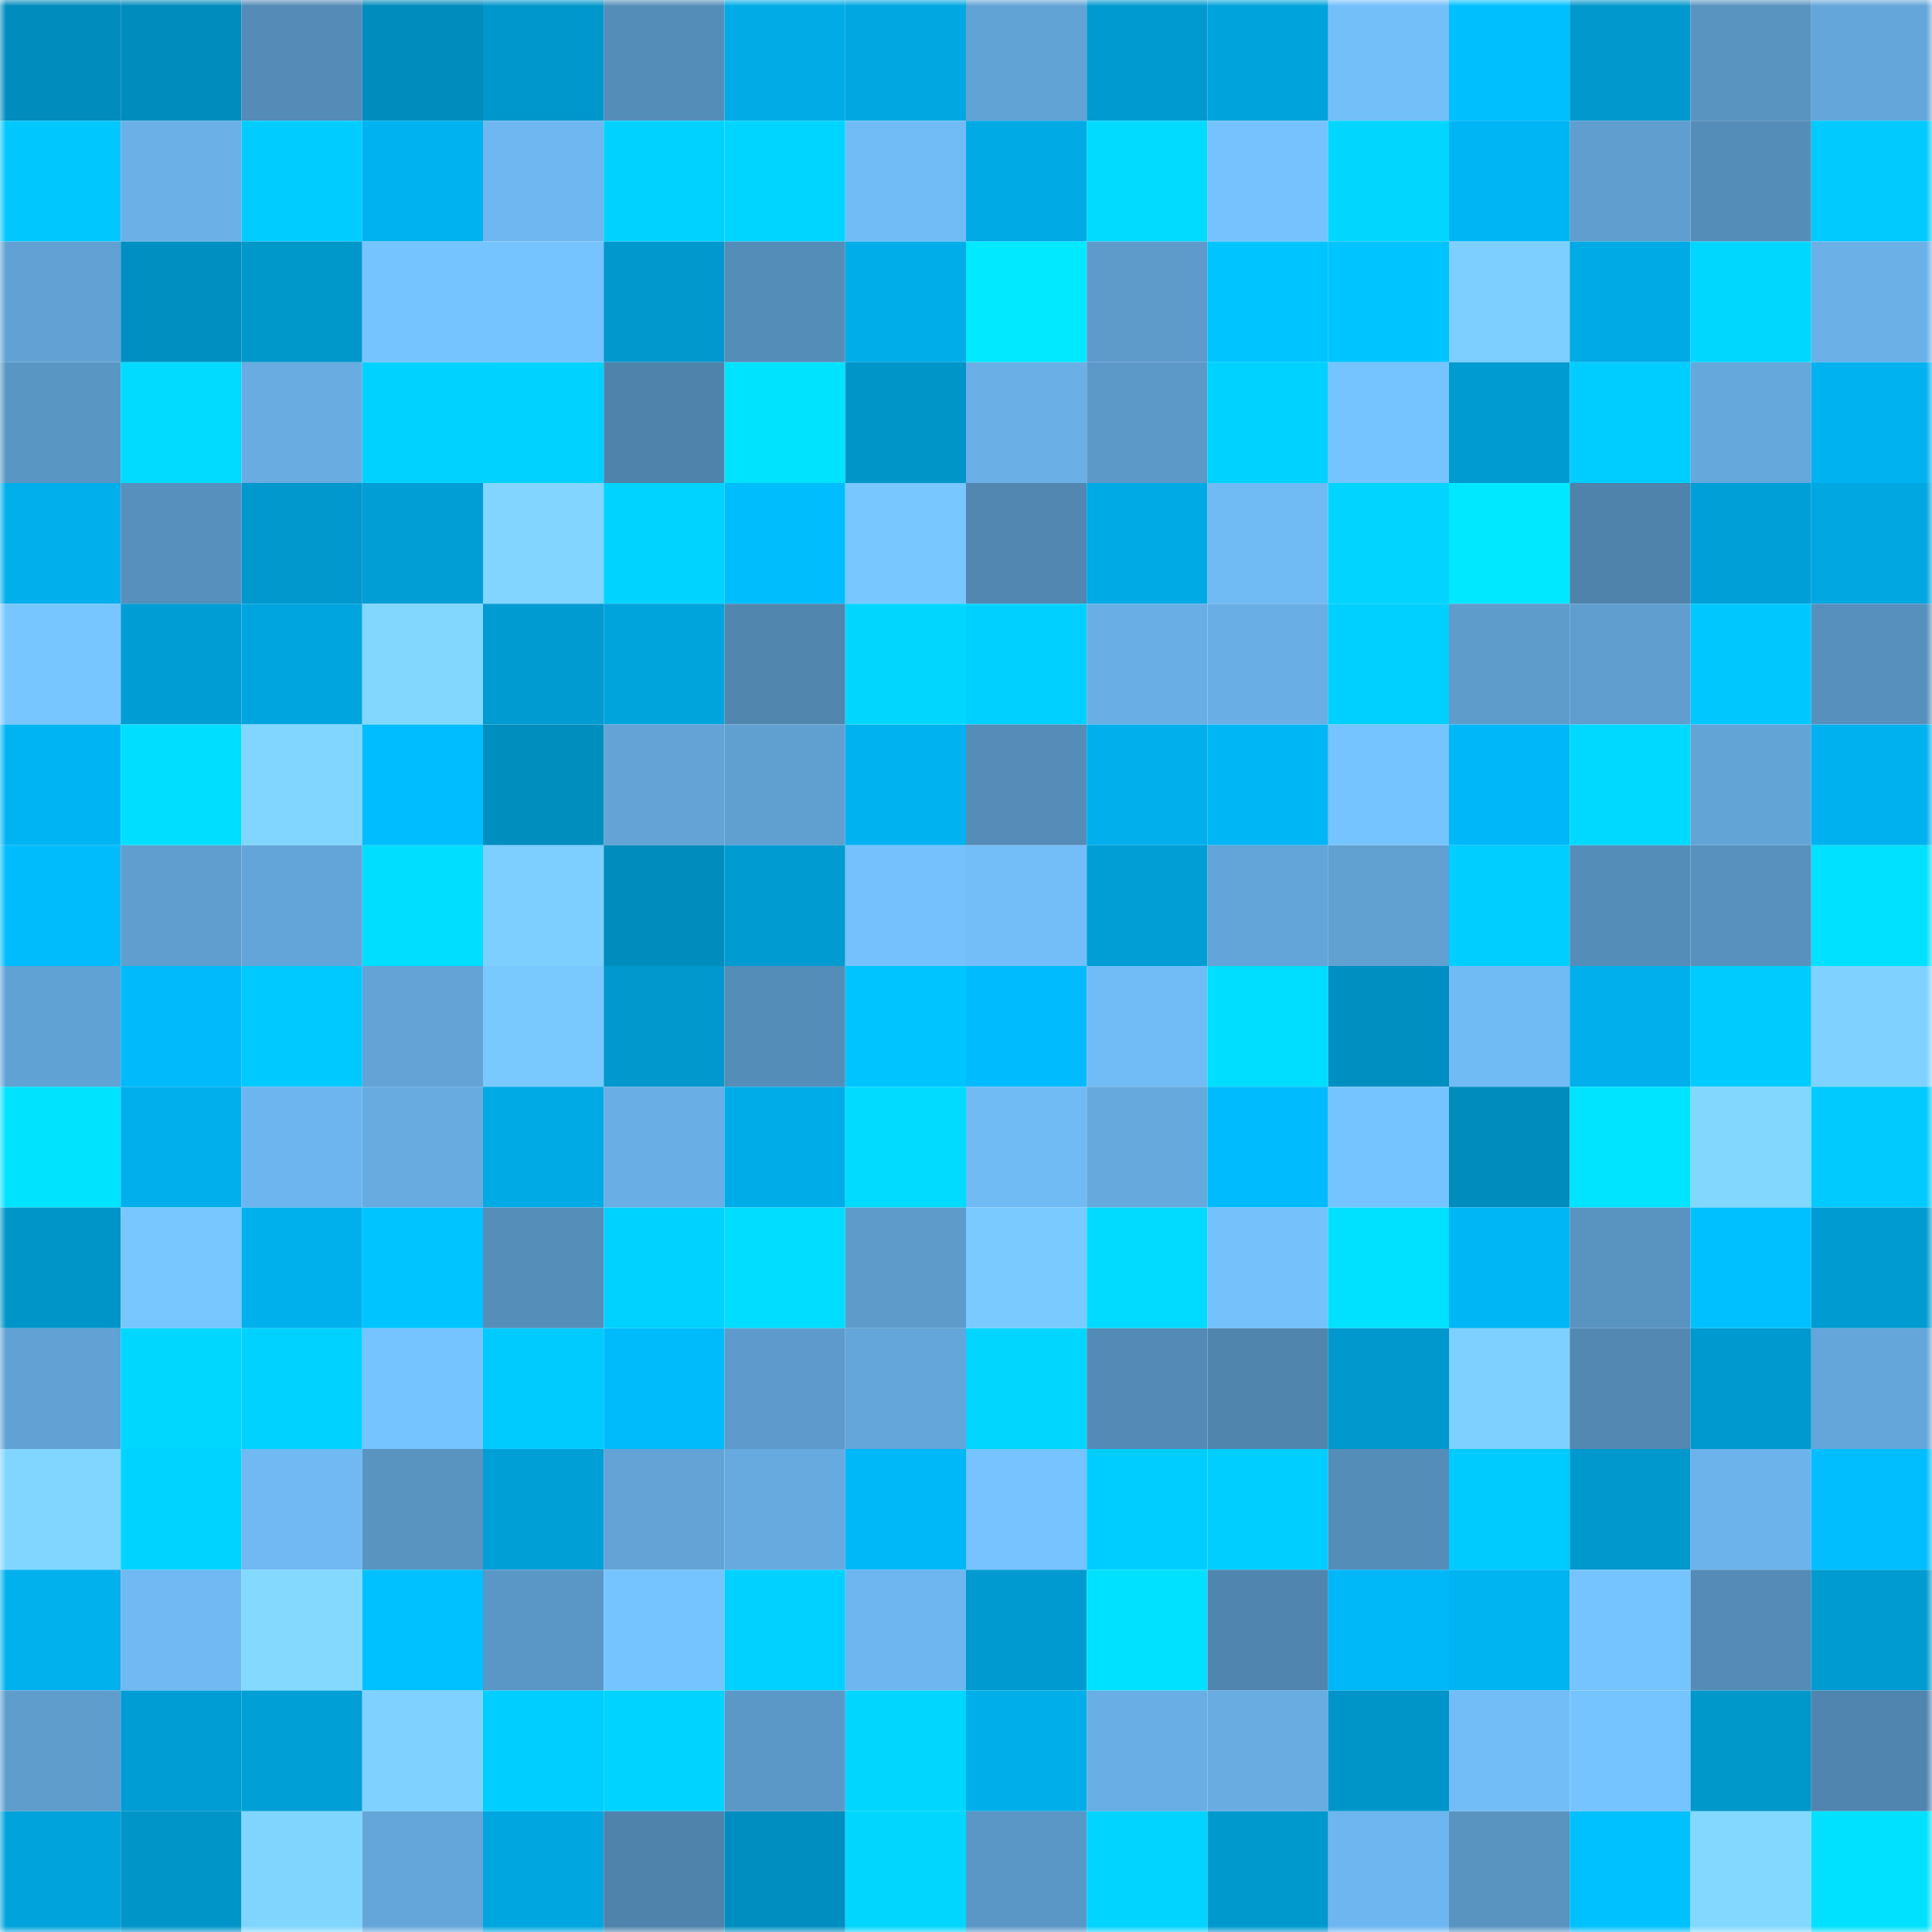 <svg viewBox="0 0 160 160" fill="none" role="img" xmlns="http://www.w3.org/2000/svg" width="240" height="240" name="ens%2Custoken.eth"><mask id="1962251492" mask-type="alpha" maskUnits="userSpaceOnUse" x="0" y="0" width="160" height="160"><rect width="160" height="160" fill="#FFFFFF"></rect></mask><g mask="url(#1962251492)"><rect x="0" y="0" width="10" height="10" fill="#008cbd"></rect><rect x="10" y="0" width="10" height="10" fill="#008cbd"></rect><rect x="20" y="0" width="10" height="10" fill="#548bb7"></rect><rect x="30" y="0" width="10" height="10" fill="#008cbd"></rect><rect x="40" y="0" width="10" height="10" fill="#0097cc"></rect><rect x="50" y="0" width="10" height="10" fill="#558db9"></rect><rect x="60" y="0" width="10" height="10" fill="#00abe6"></rect><rect x="70" y="0" width="10" height="10" fill="#00a7e1"></rect><rect x="80" y="0" width="10" height="10" fill="#62a3d5"></rect><rect x="90" y="0" width="10" height="10" fill="#009ad0"></rect><rect x="100" y="0" width="10" height="10" fill="#00a3dc"></rect><rect x="110" y="0" width="10" height="10" fill="#73bffa"></rect><rect x="120" y="0" width="10" height="10" fill="#00bfff"></rect><rect x="130" y="0" width="10" height="10" fill="#0098cd"></rect><rect x="140" y="0" width="10" height="10" fill="#5994c1"></rect><rect x="150" y="0" width="10" height="10" fill="#64a6d9"></rect><rect x="0" y="10" width="10" height="10" fill="#00c8ff"></rect><rect x="10" y="10" width="10" height="10" fill="#6bb1e8"></rect><rect x="20" y="10" width="10" height="10" fill="#00ccff"></rect><rect x="30" y="10" width="10" height="10" fill="#00b2f0"></rect><rect x="40" y="10" width="10" height="10" fill="#6fb7f0"></rect><rect x="50" y="10" width="10" height="10" fill="#00d2ff"></rect><rect x="60" y="10" width="10" height="10" fill="#00d5ff"></rect><rect x="70" y="10" width="10" height="10" fill="#71bcf6"></rect><rect x="80" y="10" width="10" height="10" fill="#00aae5"></rect><rect x="90" y="10" width="10" height="10" fill="#00dbff"></rect><rect x="100" y="10" width="10" height="10" fill="#75c2fe"></rect><rect x="110" y="10" width="10" height="10" fill="#00d6ff"></rect><rect x="120" y="10" width="10" height="10" fill="#00b5f4"></rect><rect x="130" y="10" width="10" height="10" fill="#5f9ecf"></rect><rect x="140" y="10" width="10" height="10" fill="#558db9"></rect><rect x="150" y="10" width="10" height="10" fill="#00caff"></rect><rect x="0" y="20" width="10" height="10" fill="#61a1d3"></rect><rect x="10" y="20" width="10" height="10" fill="#008fc1"></rect><rect x="20" y="20" width="10" height="10" fill="#0097cb"></rect><rect x="30" y="20" width="10" height="10" fill="#76c4ff"></rect><rect x="40" y="20" width="10" height="10" fill="#75c3ff"></rect><rect x="50" y="20" width="10" height="10" fill="#0098cd"></rect><rect x="60" y="20" width="10" height="10" fill="#558db9"></rect><rect x="70" y="20" width="10" height="10" fill="#00ade8"></rect><rect x="80" y="20" width="10" height="10" fill="#00e9ff"></rect><rect x="90" y="20" width="10" height="10" fill="#5e9bcb"></rect><rect x="100" y="20" width="10" height="10" fill="#00c4ff"></rect><rect x="110" y="20" width="10" height="10" fill="#00c4ff"></rect><rect x="120" y="20" width="10" height="10" fill="#7dcfff"></rect><rect x="130" y="20" width="10" height="10" fill="#00aae5"></rect><rect x="140" y="20" width="10" height="10" fill="#00d7ff"></rect><rect x="150" y="20" width="10" height="10" fill="#6bb1e8"></rect><rect x="0" y="30" width="10" height="10" fill="#5a96c4"></rect><rect x="10" y="30" width="10" height="10" fill="#00dbff"></rect><rect x="20" y="30" width="10" height="10" fill="#68ace2"></rect><rect x="30" y="30" width="10" height="10" fill="#00d2ff"></rect><rect x="40" y="30" width="10" height="10" fill="#00d2ff"></rect><rect x="50" y="30" width="10" height="10" fill="#4f83ab"></rect><rect x="60" y="30" width="10" height="10" fill="#00e3ff"></rect><rect x="70" y="30" width="10" height="10" fill="#0095c9"></rect><rect x="80" y="30" width="10" height="10" fill="#6ab0e6"></rect><rect x="90" y="30" width="10" height="10" fill="#5c98c8"></rect><rect x="100" y="30" width="10" height="10" fill="#00d2ff"></rect><rect x="110" y="30" width="10" height="10" fill="#76c4ff"></rect><rect x="120" y="30" width="10" height="10" fill="#009bd1"></rect><rect x="130" y="30" width="10" height="10" fill="#00cdff"></rect><rect x="140" y="30" width="10" height="10" fill="#65a8dc"></rect><rect x="150" y="30" width="10" height="10" fill="#00b2f0"></rect><rect x="0" y="40" width="10" height="10" fill="#00afec"></rect><rect x="10" y="40" width="10" height="10" fill="#5790bd"></rect><rect x="20" y="40" width="10" height="10" fill="#0098cd"></rect><rect x="30" y="40" width="10" height="10" fill="#009ed5"></rect><rect x="40" y="40" width="10" height="10" fill="#81d5ff"></rect><rect x="50" y="40" width="10" height="10" fill="#00d3ff"></rect><rect x="60" y="40" width="10" height="10" fill="#00bdfe"></rect><rect x="70" y="40" width="10" height="10" fill="#78c7ff"></rect><rect x="80" y="40" width="10" height="10" fill="#5187b1"></rect><rect x="90" y="40" width="10" height="10" fill="#00aae5"></rect><rect x="100" y="40" width="10" height="10" fill="#71bbf5"></rect><rect x="110" y="40" width="10" height="10" fill="#00d4ff"></rect><rect x="120" y="40" width="10" height="10" fill="#00e8ff"></rect><rect x="130" y="40" width="10" height="10" fill="#4f83ab"></rect><rect x="140" y="40" width="10" height="10" fill="#009fd7"></rect><rect x="150" y="40" width="10" height="10" fill="#00a7e1"></rect><rect x="0" y="50" width="10" height="10" fill="#78c6ff"></rect><rect x="10" y="50" width="10" height="10" fill="#009dd4"></rect><rect x="20" y="50" width="10" height="10" fill="#00a5df"></rect><rect x="30" y="50" width="10" height="10" fill="#82d7ff"></rect><rect x="40" y="50" width="10" height="10" fill="#009bd0"></rect><rect x="50" y="50" width="10" height="10" fill="#00a4dd"></rect><rect x="60" y="50" width="10" height="10" fill="#5186af"></rect><rect x="70" y="50" width="10" height="10" fill="#00d6ff"></rect><rect x="80" y="50" width="10" height="10" fill="#00d0ff"></rect><rect x="90" y="50" width="10" height="10" fill="#69aee4"></rect><rect x="100" y="50" width="10" height="10" fill="#69aee4"></rect><rect x="110" y="50" width="10" height="10" fill="#00d0ff"></rect><rect x="120" y="50" width="10" height="10" fill="#5e9ccc"></rect><rect x="130" y="50" width="10" height="10" fill="#5f9ecf"></rect><rect x="140" y="50" width="10" height="10" fill="#00c8ff"></rect><rect x="150" y="50" width="10" height="10" fill="#5790bd"></rect><rect x="0" y="60" width="10" height="10" fill="#00b4f3"></rect><rect x="10" y="60" width="10" height="10" fill="#00deff"></rect><rect x="20" y="60" width="10" height="10" fill="#81d6ff"></rect><rect x="30" y="60" width="10" height="10" fill="#00bdff"></rect><rect x="40" y="60" width="10" height="10" fill="#008ebf"></rect><rect x="50" y="60" width="10" height="10" fill="#63a3d6"></rect><rect x="60" y="60" width="10" height="10" fill="#60a0d1"></rect><rect x="70" y="60" width="10" height="10" fill="#00b2f0"></rect><rect x="80" y="60" width="10" height="10" fill="#558cb8"></rect><rect x="90" y="60" width="10" height="10" fill="#00afeb"></rect><rect x="100" y="60" width="10" height="10" fill="#00b6f5"></rect><rect x="110" y="60" width="10" height="10" fill="#76c4ff"></rect><rect x="120" y="60" width="10" height="10" fill="#00b8f9"></rect><rect x="130" y="60" width="10" height="10" fill="#00d9ff"></rect><rect x="140" y="60" width="10" height="10" fill="#63a4d6"></rect><rect x="150" y="60" width="10" height="10" fill="#00b1ef"></rect><rect x="0" y="70" width="10" height="10" fill="#00bcfd"></rect><rect x="10" y="70" width="10" height="10" fill="#5f9ecf"></rect><rect x="20" y="70" width="10" height="10" fill="#63a5d8"></rect><rect x="30" y="70" width="10" height="10" fill="#00deff"></rect><rect x="40" y="70" width="10" height="10" fill="#7dcfff"></rect><rect x="50" y="70" width="10" height="10" fill="#008cbc"></rect><rect x="60" y="70" width="10" height="10" fill="#009bd1"></rect><rect x="70" y="70" width="10" height="10" fill="#75c1fd"></rect><rect x="80" y="70" width="10" height="10" fill="#73bef9"></rect><rect x="90" y="70" width="10" height="10" fill="#009ed5"></rect><rect x="100" y="70" width="10" height="10" fill="#63a5d8"></rect><rect x="110" y="70" width="10" height="10" fill="#61a1d2"></rect><rect x="120" y="70" width="10" height="10" fill="#00ceff"></rect><rect x="130" y="70" width="10" height="10" fill="#558db9"></rect><rect x="140" y="70" width="10" height="10" fill="#5891be"></rect><rect x="150" y="70" width="10" height="10" fill="#00e1ff"></rect><rect x="0" y="80" width="10" height="10" fill="#61a2d4"></rect><rect x="10" y="80" width="10" height="10" fill="#00bafb"></rect><rect x="20" y="80" width="10" height="10" fill="#00c9ff"></rect><rect x="30" y="80" width="10" height="10" fill="#63a3d6"></rect><rect x="40" y="80" width="10" height="10" fill="#79c9ff"></rect><rect x="50" y="80" width="10" height="10" fill="#0098cd"></rect><rect x="60" y="80" width="10" height="10" fill="#558db9"></rect><rect x="70" y="80" width="10" height="10" fill="#00c4ff"></rect><rect x="80" y="80" width="10" height="10" fill="#00bcfe"></rect><rect x="90" y="80" width="10" height="10" fill="#71bcf6"></rect><rect x="100" y="80" width="10" height="10" fill="#00deff"></rect><rect x="110" y="80" width="10" height="10" fill="#008fc1"></rect><rect x="120" y="80" width="10" height="10" fill="#71bbf5"></rect><rect x="130" y="80" width="10" height="10" fill="#00afeb"></rect><rect x="140" y="80" width="10" height="10" fill="#00cbff"></rect><rect x="150" y="80" width="10" height="10" fill="#7fd2ff"></rect><rect x="0" y="90" width="10" height="10" fill="#00e3ff"></rect><rect x="10" y="90" width="10" height="10" fill="#00afec"></rect><rect x="20" y="90" width="10" height="10" fill="#6db5ee"></rect><rect x="30" y="90" width="10" height="10" fill="#67abe1"></rect><rect x="40" y="90" width="10" height="10" fill="#00aae5"></rect><rect x="50" y="90" width="10" height="10" fill="#69aee4"></rect><rect x="60" y="90" width="10" height="10" fill="#00ace7"></rect><rect x="70" y="90" width="10" height="10" fill="#00dbff"></rect><rect x="80" y="90" width="10" height="10" fill="#71bbf5"></rect><rect x="90" y="90" width="10" height="10" fill="#66a9dd"></rect><rect x="100" y="90" width="10" height="10" fill="#00bcfe"></rect><rect x="110" y="90" width="10" height="10" fill="#76c4ff"></rect><rect x="120" y="90" width="10" height="10" fill="#008cbd"></rect><rect x="130" y="90" width="10" height="10" fill="#00e4ff"></rect><rect x="140" y="90" width="10" height="10" fill="#82d7ff"></rect><rect x="150" y="90" width="10" height="10" fill="#00caff"></rect><rect x="0" y="100" width="10" height="10" fill="#0095c9"></rect><rect x="10" y="100" width="10" height="10" fill="#78c7ff"></rect><rect x="20" y="100" width="10" height="10" fill="#00b0ed"></rect><rect x="30" y="100" width="10" height="10" fill="#00c4ff"></rect><rect x="40" y="100" width="10" height="10" fill="#568eba"></rect><rect x="50" y="100" width="10" height="10" fill="#00d2ff"></rect><rect x="60" y="100" width="10" height="10" fill="#00ddff"></rect><rect x="70" y="100" width="10" height="10" fill="#5e9bcb"></rect><rect x="80" y="100" width="10" height="10" fill="#7acaff"></rect><rect x="90" y="100" width="10" height="10" fill="#00dbff"></rect><rect x="100" y="100" width="10" height="10" fill="#74c1fc"></rect><rect x="110" y="100" width="10" height="10" fill="#00e1ff"></rect><rect x="120" y="100" width="10" height="10" fill="#00b6f5"></rect><rect x="130" y="100" width="10" height="10" fill="#5993c0"></rect><rect x="140" y="100" width="10" height="10" fill="#00c0ff"></rect><rect x="150" y="100" width="10" height="10" fill="#009bd1"></rect><rect x="0" y="110" width="10" height="10" fill="#61a1d3"></rect><rect x="10" y="110" width="10" height="10" fill="#00d7ff"></rect><rect x="20" y="110" width="10" height="10" fill="#00d2ff"></rect><rect x="30" y="110" width="10" height="10" fill="#76c4ff"></rect><rect x="40" y="110" width="10" height="10" fill="#00cbff"></rect><rect x="50" y="110" width="10" height="10" fill="#00bbfc"></rect><rect x="60" y="110" width="10" height="10" fill="#5e9bcc"></rect><rect x="70" y="110" width="10" height="10" fill="#64a6d9"></rect><rect x="80" y="110" width="10" height="10" fill="#00d6ff"></rect><rect x="90" y="110" width="10" height="10" fill="#548bb6"></rect><rect x="100" y="110" width="10" height="10" fill="#5085ae"></rect><rect x="110" y="110" width="10" height="10" fill="#0098cd"></rect><rect x="120" y="110" width="10" height="10" fill="#7dd0ff"></rect><rect x="130" y="110" width="10" height="10" fill="#5288b2"></rect><rect x="140" y="110" width="10" height="10" fill="#0099cf"></rect><rect x="150" y="110" width="10" height="10" fill="#64a6d9"></rect><rect x="0" y="120" width="10" height="10" fill="#81d6ff"></rect><rect x="10" y="120" width="10" height="10" fill="#00d3ff"></rect><rect x="20" y="120" width="10" height="10" fill="#70b9f3"></rect><rect x="30" y="120" width="10" height="10" fill="#5993c0"></rect><rect x="40" y="120" width="10" height="10" fill="#009fd6"></rect><rect x="50" y="120" width="10" height="10" fill="#63a3d6"></rect><rect x="60" y="120" width="10" height="10" fill="#67aadf"></rect><rect x="70" y="120" width="10" height="10" fill="#00b8f8"></rect><rect x="80" y="120" width="10" height="10" fill="#76c3ff"></rect><rect x="90" y="120" width="10" height="10" fill="#00cdff"></rect><rect x="100" y="120" width="10" height="10" fill="#00ceff"></rect><rect x="110" y="120" width="10" height="10" fill="#558db9"></rect><rect x="120" y="120" width="10" height="10" fill="#00cbff"></rect><rect x="130" y="120" width="10" height="10" fill="#0098cd"></rect><rect x="140" y="120" width="10" height="10" fill="#6cb3eb"></rect><rect x="150" y="120" width="10" height="10" fill="#00beff"></rect><rect x="0" y="130" width="10" height="10" fill="#00b1ee"></rect><rect x="10" y="130" width="10" height="10" fill="#70b9f3"></rect><rect x="20" y="130" width="10" height="10" fill="#83d9ff"></rect><rect x="30" y="130" width="10" height="10" fill="#00c1ff"></rect><rect x="40" y="130" width="10" height="10" fill="#5b97c6"></rect><rect x="50" y="130" width="10" height="10" fill="#76c4ff"></rect><rect x="60" y="130" width="10" height="10" fill="#00d1ff"></rect><rect x="70" y="130" width="10" height="10" fill="#6eb6ef"></rect><rect x="80" y="130" width="10" height="10" fill="#009ad0"></rect><rect x="90" y="130" width="10" height="10" fill="#00e1ff"></rect><rect x="100" y="130" width="10" height="10" fill="#5085af"></rect><rect x="110" y="130" width="10" height="10" fill="#00b7f7"></rect><rect x="120" y="130" width="10" height="10" fill="#00b3f1"></rect><rect x="130" y="130" width="10" height="10" fill="#76c4ff"></rect><rect x="140" y="130" width="10" height="10" fill="#548bb7"></rect><rect x="150" y="130" width="10" height="10" fill="#009bd1"></rect><rect x="0" y="140" width="10" height="10" fill="#5f9dcd"></rect><rect x="10" y="140" width="10" height="10" fill="#009dd4"></rect><rect x="20" y="140" width="10" height="10" fill="#009fd6"></rect><rect x="30" y="140" width="10" height="10" fill="#7fd2ff"></rect><rect x="40" y="140" width="10" height="10" fill="#00ceff"></rect><rect x="50" y="140" width="10" height="10" fill="#00d3ff"></rect><rect x="60" y="140" width="10" height="10" fill="#5c98c7"></rect><rect x="70" y="140" width="10" height="10" fill="#00d6ff"></rect><rect x="80" y="140" width="10" height="10" fill="#00aeea"></rect><rect x="90" y="140" width="10" height="10" fill="#69aee4"></rect><rect x="100" y="140" width="10" height="10" fill="#68ace2"></rect><rect x="110" y="140" width="10" height="10" fill="#0095c9"></rect><rect x="120" y="140" width="10" height="10" fill="#72bdf7"></rect><rect x="130" y="140" width="10" height="10" fill="#76c4ff"></rect><rect x="140" y="140" width="10" height="10" fill="#0097cb"></rect><rect x="150" y="140" width="10" height="10" fill="#5085af"></rect><rect x="0" y="150" width="10" height="10" fill="#00a3dc"></rect><rect x="10" y="150" width="10" height="10" fill="#0095c9"></rect><rect x="20" y="150" width="10" height="10" fill="#80d5ff"></rect><rect x="30" y="150" width="10" height="10" fill="#64a6d9"></rect><rect x="40" y="150" width="10" height="10" fill="#00a6df"></rect><rect x="50" y="150" width="10" height="10" fill="#4f83ab"></rect><rect x="60" y="150" width="10" height="10" fill="#008ec0"></rect><rect x="70" y="150" width="10" height="10" fill="#00d6ff"></rect><rect x="80" y="150" width="10" height="10" fill="#5b97c6"></rect><rect x="90" y="150" width="10" height="10" fill="#00d4ff"></rect><rect x="100" y="150" width="10" height="10" fill="#0099ce"></rect><rect x="110" y="150" width="10" height="10" fill="#6eb6ef"></rect><rect x="120" y="150" width="10" height="10" fill="#5994c1"></rect><rect x="130" y="150" width="10" height="10" fill="#00c1ff"></rect><rect x="140" y="150" width="10" height="10" fill="#82d8ff"></rect><rect x="150" y="150" width="10" height="10" fill="#00e1ff"></rect></g></svg>